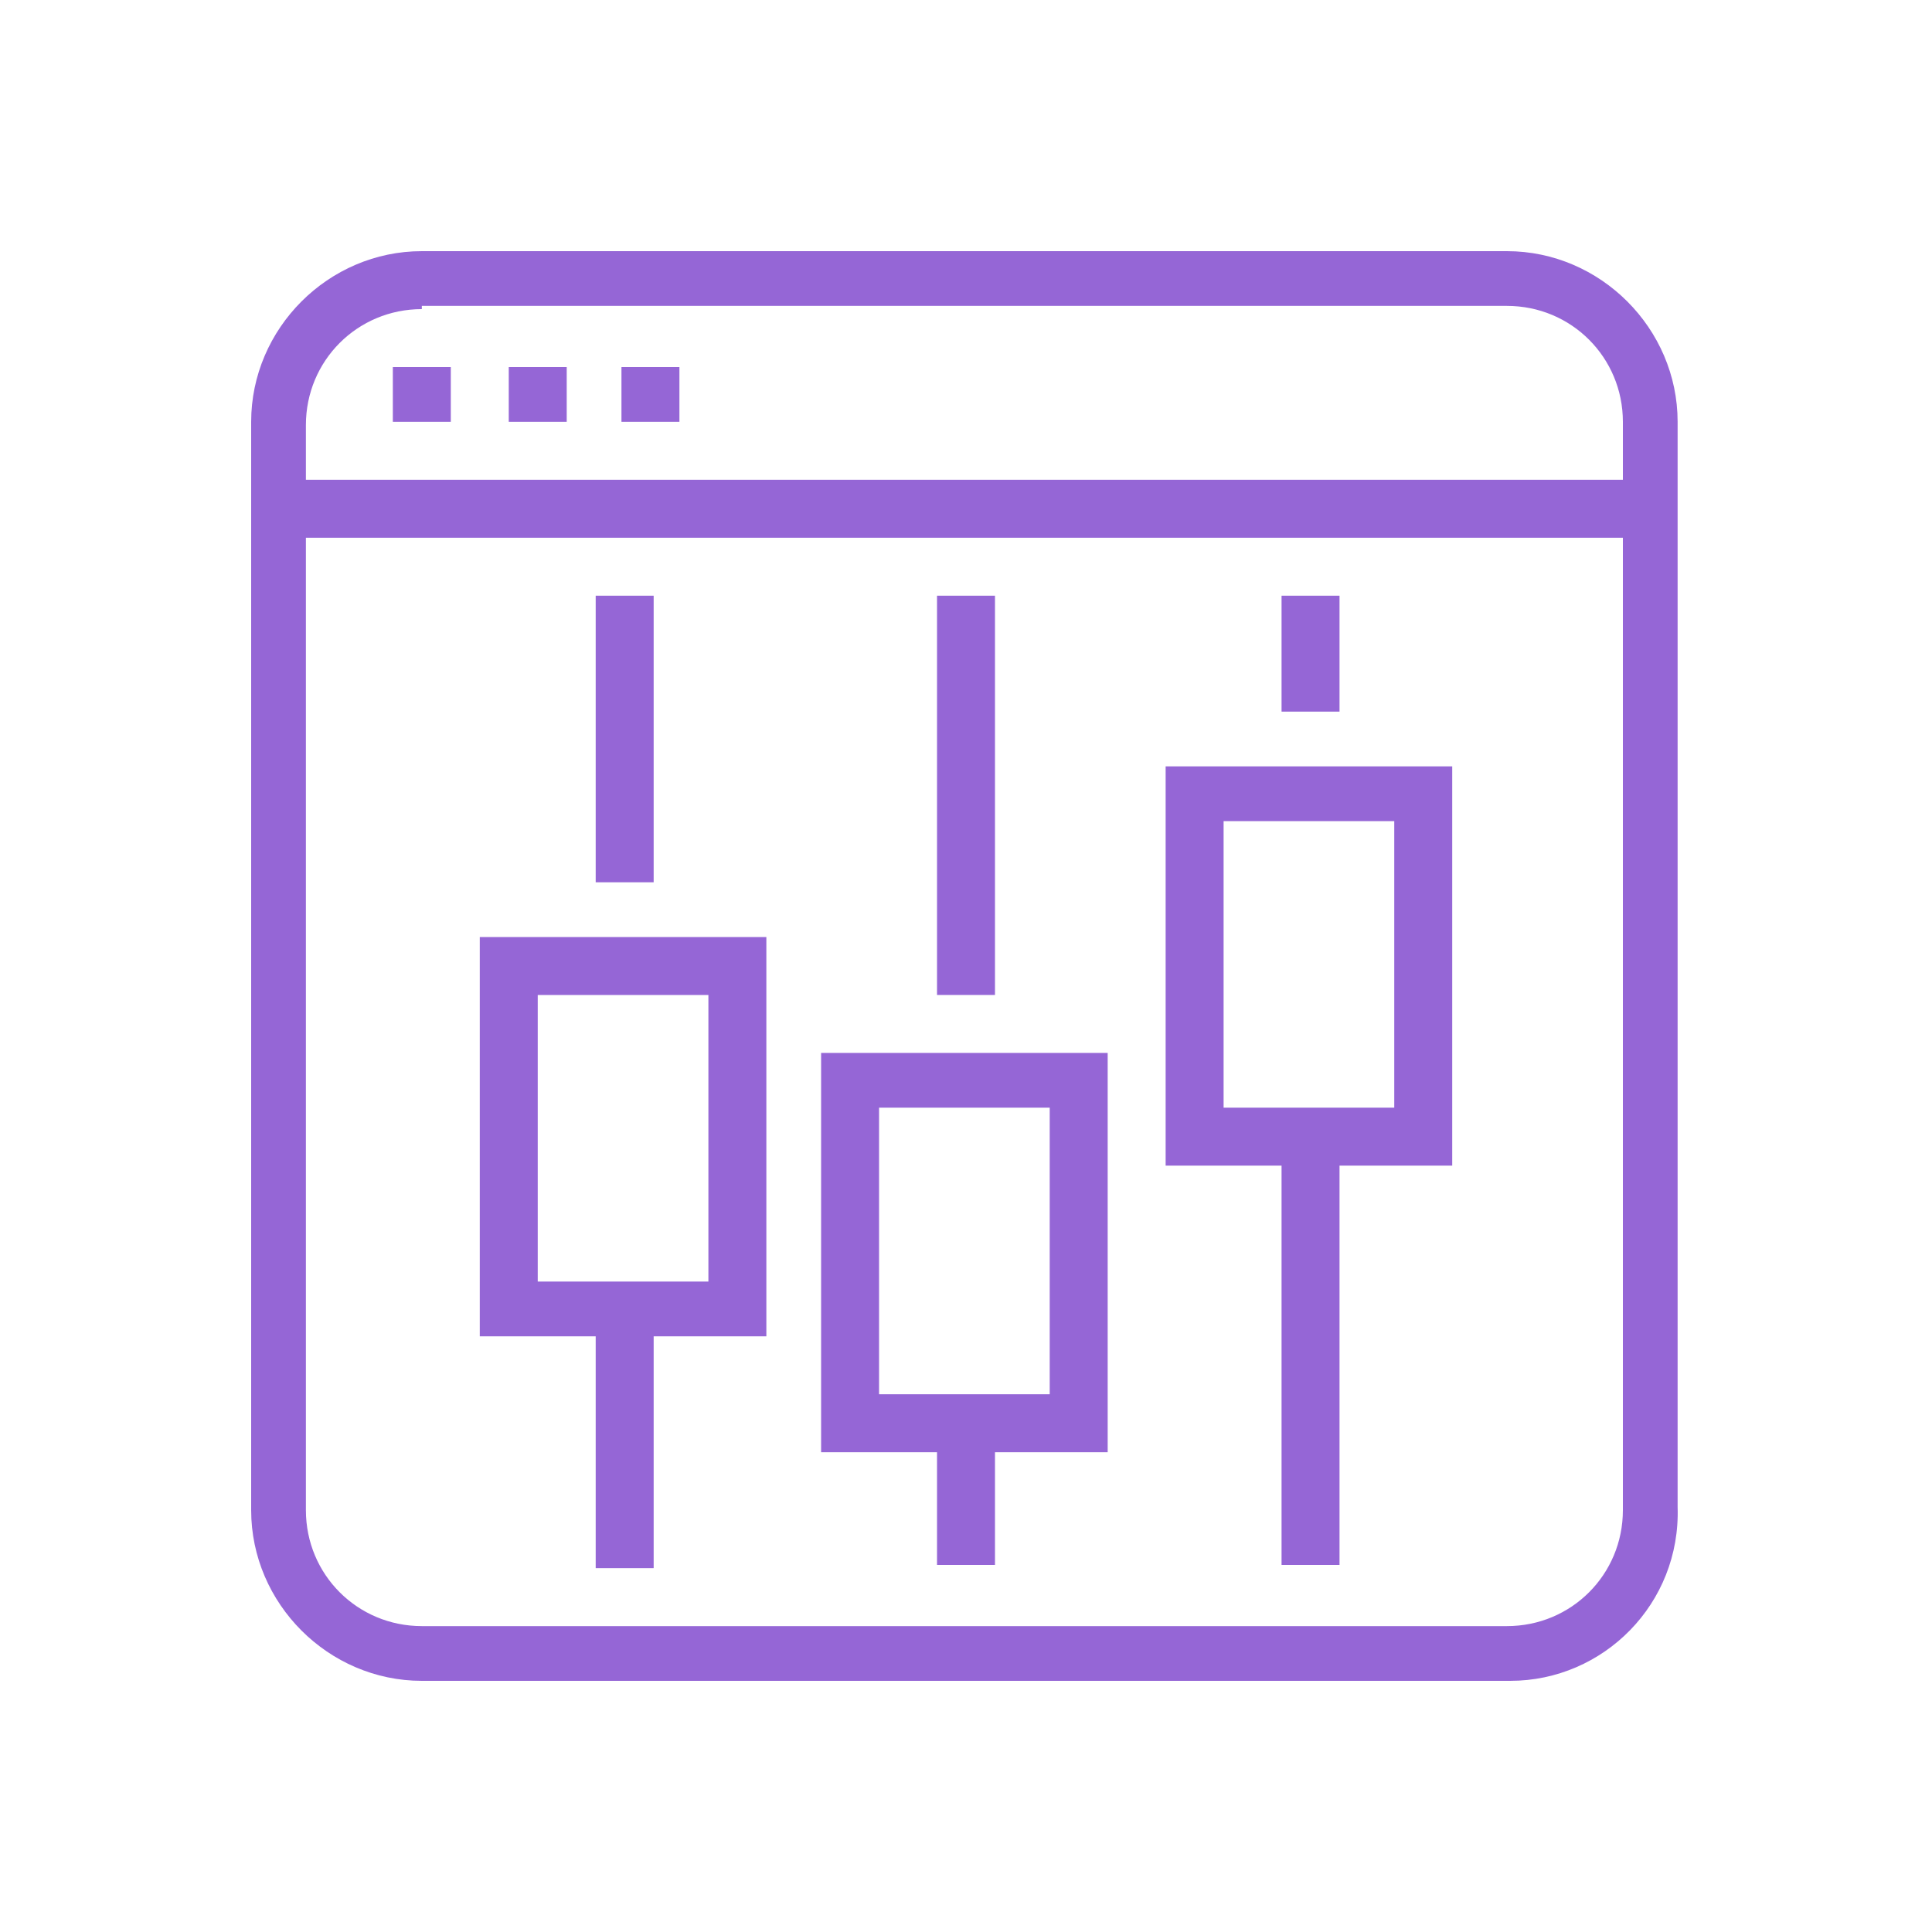 <?xml version="1.0" encoding="utf-8"?>
<!-- Generator: Adobe Illustrator 24.1.0, SVG Export Plug-In . SVG Version: 6.00 Build 0)  -->
<svg version="1.1" id="Layer_1" xmlns="http://www.w3.org/2000/svg" xmlns:xlink="http://www.w3.org/1999/xlink" x="0px" y="0px"
	 width="60px" height="60px" viewBox="0 0 60 60" style="enable-background:new 0 0 60 60;" xml:space="preserve">
<style type="text/css">
	.st0{display:none;}
	.st1{display:inline;fill:#9566D6;}
	.st2{fill:#9566D6;}
	.st3{display:inline;}
</style>
<g class="st0">
	<path class="st1" d="M34,36.1l-0.9-1.5c1.9-1.1,3.1-3.2,3.1-5.4c0-3.4-2.8-6.2-6.2-6.2s-6.2,2.8-6.2,6.2c0,2.2,1.2,4.3,3.1,5.4
		L26,36.1c-2.5-1.4-4-4.1-4-6.9c0-4.4,3.6-8,8-8c4.4,0,8,3.6,8,8C38,32,36.5,34.6,34,36.1z"/>
	<path class="st1" d="M43.6,24.9c-0.1-0.4-0.4-1.2-0.6-1.6l1.6-0.7c0.2,0.5,0.5,1.2,0.6,1.7L43.6,24.9z"/>
	<path class="st1" d="M42,21.5c-2.6-4.2-7.1-6.6-12-6.6v-1.8c5.5,0,10.6,2.8,13.5,7.5L42,21.5z"/>
	<path class="st1" d="M25.1,48.6c-2.2,0-4-1.8-4-4c0-2.2,1.8-4,4-4s4,1.8,4,4C29.1,46.9,27.3,48.6,25.1,48.6z M25.1,42.4
		c-1.2,0-2.2,1-2.2,2.2c0,1.2,1,2.2,2.2,2.2c1.2,0,2.2-1,2.2-2.2C27.3,43.4,26.3,42.4,25.1,42.4z"/>
	<path class="st1" d="M15.4,48.6c-2.2,0-4-1.8-4-4c0-2.2,1.8-4,4-4c2.2,0,4,1.8,4,4C19.3,46.9,17.6,48.6,15.4,48.6z M15.4,42.4
		c-1.2,0-2.2,1-2.2,2.2c0,1.2,1,2.2,2.2,2.2c1.2,0,2.2-1,2.2-2.2C17.6,43.4,16.6,42.4,15.4,42.4z"/>
	<path class="st1" d="M44.6,48.6c-2.2,0-4-1.8-4-4c0-2.2,1.8-4,4-4c2.2,0,4,1.8,4,4C48.6,46.9,46.9,48.6,44.6,48.6z M44.6,42.4
		c-1.2,0-2.2,1-2.2,2.2c0,1.2,1,2.2,2.2,2.2c1.2,0,2.2-1,2.2-2.2C46.9,43.4,45.9,42.4,44.6,42.4z"/>
	<path class="st1" d="M34.9,48.6c-2.2,0-4-1.8-4-4c0-2.2,1.8-4,4-4s4,1.8,4,4C38.9,46.9,37.1,48.6,34.9,48.6z M34.9,42.4
		c-1.2,0-2.2,1-2.2,2.2c0,1.2,1,2.2,2.2,2.2c1.2,0,2.2-1,2.2-2.2C37.1,43.4,36.1,42.4,34.9,42.4z"/>
	<path class="st1" d="M50.4,54H9.6c-1.5,0-2.7-1.2-2.7-2.7V38c0-1.5,1.2-2.7,2.7-2.7h15.9l2.5-4.9c0.4-0.8,1.2-1.3,2.1-1.3
		s1.7,0.5,2.1,1.3l2.5,4.9h15.9c1.5,0,2.7,1.2,2.7,2.7v13.3C53.1,52.8,51.9,54,50.4,54z M9.6,37.1c-0.5,0-0.9,0.4-0.9,0.9v13.3
		c0,0.5,0.4,0.9,0.9,0.9h40.8c0.5,0,0.9-0.4,0.9-0.9V38c0-0.5-0.4-0.9-0.9-0.9h-17l-3-5.9c-0.2-0.4-0.8-0.4-1,0l-3,5.9H9.6z"/>
	<path class="st1" d="M48,36.6l-1.6-0.7c0.6-1.3,0.9-2.8,1.2-4.2l0.1-0.8h2.8v-5.3h-3l-0.2-0.7c-0.5-2.2-1.5-4.3-2.9-6.2l-0.4-0.6
		l2.4-2.4l-3.8-3.8L40,14.4l-0.6-0.4c-1.8-1.2-3.9-2-6-2.4l-0.7-0.1V7.8h-5.3v3.7l-0.7,0.1c-2.2,0.4-4.2,1.2-6,2.4L20,14.4l-2.5-2.5
		l-3.8,3.8l2.4,2.4l-0.4,0.6c-1.4,1.9-2.3,3.9-2.9,6.2l-0.2,0.7h-3v5.3h2.8l0.1,0.8c0.2,1.5,0.6,2.9,1.2,4.2L12,36.6
		c-0.5-1.2-0.9-2.6-1.1-3.9h-3v-8.9h3.4c0.6-2,1.4-3.8,2.5-5.5l-2.6-2.6l6.3-6.3l2.8,2.8c1.7-1,3.4-1.7,5.3-2.1V6h8.9v4.1
		c1.9,0.4,3.6,1.1,5.3,2.1l2.8-2.8l6.3,6.3l-2.6,2.6c1.1,1.7,2,3.5,2.5,5.5h3.4v8.9h-3C48.9,34,48.6,35.3,48,36.6z"/>
</g>
<g>
	<path class="st2" d="M46.9,52.2H13.1c-2.9,0-5.3-2.4-5.3-5.3V13.1c0-2.9,2.4-5.3,5.3-5.3h33.7c2.9,0,5.3,2.4,5.3,5.3v33.7
		C52.2,49.8,49.8,52.2,46.9,52.2z M13.1,9.6c-2,0-3.6,1.6-3.6,3.6v33.7c0,2,1.6,3.6,3.6,3.6h33.7c2,0,3.6-1.6,3.6-3.6V13.1
		c0-2-1.6-3.6-3.6-3.6H13.1z"/>
	<rect x="8.7" y="14.9" class="st2" width="42.6" height="1.8"/>
	<polygon class="st2" points="21.1,11.4 19.3,11.4 19.3,13.1 21.1,13.1 21.1,11.4 	"/>
	<polygon class="st2" points="17.6,11.4 15.8,11.4 15.8,13.1 17.6,13.1 17.6,11.4 	"/>
	<polygon class="st2" points="14,11.4 12.2,11.4 12.2,13.1 14,13.1 14,11.4 	"/>
	<path class="st2" d="M34.4,45.1h-8.9V32.7h8.9V45.1z M27.3,43.3h5.3v-8.9h-5.3V43.3z"/>
	<rect x="29.1" y="44.2" class="st2" width="1.8" height="4.4"/>
	<rect x="29.1" y="18.5" class="st2" width="1.8" height="12.4"/>
	<path class="st2" d="M23.8,41.5h-8.9V29.1h8.9V41.5z M16.7,39.8H22v-8.9h-5.3V39.8z"/>
	<rect x="18.5" y="40.7" class="st2" width="1.8" height="8"/>
	<rect x="18.5" y="18.5" class="st2" width="1.8" height="8.9"/>
	<path class="st2" d="M45.1,36.2h-8.9V23.8h8.9V36.2z M38,34.4h5.3v-8.9H38V34.4z"/>
	<rect x="39.8" y="35.3" class="st2" width="1.8" height="13.3"/>
	<rect x="39.8" y="18.5" class="st2" width="1.8" height="3.6"/>
</g>
<g class="st0">
	<path class="st1" d="M47.8,44.6H12.2c-2.9,0-5.3-2.4-5.3-5.3V11.8c0-2.9,2.4-5.3,5.3-5.3h35.5c2.9,0,5.3,2.4,5.3,5.3v27.5
		C53.1,42.3,50.7,44.6,47.8,44.6z M12.2,8.2c-2,0-3.6,1.6-3.6,3.6v27.5c0,2,1.6,3.6,3.6,3.6h35.5c2,0,3.6-1.6,3.6-3.6V11.8
		c0-2-1.6-3.6-3.6-3.6H12.2z"/>
	<rect x="7.8" y="36.7" class="st1" width="44.4" height="1.8"/>
	<path class="st1" d="M38,53.5H22c-1,0-1.8-0.8-1.8-1.8v-0.4c0-2.2,1.8-4,4-4h0.2l0.5-3.7l1.8,0.2L26,49.1h-1.7
		c-1.2,0-2.2,1-2.2,2.2v0.4h16v-0.4c0-1.2-1-2.2-2.2-2.2H34l-0.7-5.2l1.8-0.3l0.5,3.7h0.2c2.2,0,4,1.8,4,4v0.4
		C39.8,52.7,39,53.5,38,53.5z"/>
	<path class="st1" d="M22,26c-2,0-3.6-1.6-3.6-3.6s1.6-3.6,3.6-3.6s3.6,1.6,3.6,3.6S24,26,22,26z M22,20.7c-1,0-1.8,0.8-1.8,1.8
		c0,1,0.8,1.8,1.8,1.8s1.8-0.8,1.8-1.8C23.8,21.5,23,20.7,22,20.7z"/>
	<path class="st1" d="M24.7,34h-5.3v-3.1c-0.5-0.2-1-0.4-1.4-0.6l-2.2,2.2L12,28.7l2.2-2.2c-0.2-0.5-0.4-0.9-0.6-1.4h-3.1v-5.3h3.1
		c0.2-0.5,0.4-1,0.6-1.4L12,16.2l3.8-3.8l2.2,2.2c0.5-0.2,0.9-0.4,1.4-0.6v-3.1h5.3V14c0.5,0.2,1,0.4,1.4,0.6l2.2-2.2l3.8,3.8
		l-2.2,2.2c0.2,0.5,0.4,0.9,0.6,1.4h3.1v5.3h-3.1c-0.2,0.5-0.4,1-0.6,1.4l2.2,2.2l-3.8,3.8l-2.2-2.2c-0.5,0.2-0.9,0.4-1.4,0.6V34z
		 M21.1,32.2h1.8v-2.7l0.7-0.2c0.8-0.2,1.5-0.5,2.2-0.9l0.6-0.4l1.9,1.9l1.3-1.3l-1.9-1.9l0.4-0.6c0.4-0.7,0.7-1.4,0.9-2.2l0.2-0.7
		h2.7v-1.8h-2.7l-0.2-0.7c-0.2-0.8-0.5-1.5-0.9-2.2l-0.4-0.6l1.9-1.9l-1.3-1.3l-1.9,1.9l-0.6-0.4c-0.7-0.4-1.4-0.7-2.2-0.9l-0.7-0.2
		v-2.7h-1.8v2.7l-0.7,0.2c-0.8,0.2-1.5,0.5-2.2,0.9l-0.6,0.4l-1.9-1.9l-1.3,1.3l1.9,1.9L16,18.7c-0.4,0.7-0.7,1.4-0.9,2.2l-0.2,0.7
		h-2.7v1.8h2.7l0.2,0.7c0.2,0.8,0.5,1.5,0.9,2.2l0.4,0.6l-1.9,1.9l1.3,1.3l1.9-1.9l0.6,0.4c0.7,0.4,1.4,0.7,2.2,0.9l0.7,0.2V32.2z"
		/>
	<polygon class="st1" points="34.6,18.2 33.3,17 37.6,12.7 48.6,12.7 48.6,14.5 38.4,14.5 	"/>
	<polygon class="st1" points="35.4,27.2 34.2,25.9 38.5,21.6 48.6,21.6 48.6,23.3 39.2,23.3 	"/>
	<path class="st1" d="M47.8,31.3c-1,0-1.8-0.8-1.8-1.8c0-1,0.8-1.8,1.8-1.8c1,0,1.8,0.8,1.8,1.8C49.5,30.5,48.7,31.3,47.8,31.3z
		 M47.8,29.6L47.8,29.6L47.8,29.6z"/>
	<path class="st1" d="M41.5,31.3c-1,0-1.8-0.8-1.8-1.8c0-1,0.8-1.8,1.8-1.8c1,0,1.8,0.8,1.8,1.8C43.3,30.5,42.5,31.3,41.5,31.3z
		 M41.5,29.6L41.5,29.6L41.5,29.6z"/>
	<rect x="8.7" y="46.4" class="st1" width="7.1" height="1.8"/>
	<rect x="17.6" y="46.4" class="st1" width="1.8" height="1.8"/>
</g>
<g class="st0">
	<g class="st3">
		<g>
			<rect x="10.5" y="6.2" class="st2" width="1.8" height="3.6"/>
			<rect x="10.5" y="13.3" class="st2" width="1.8" height="3.6"/>
			<rect x="13.1" y="10.6" class="st2" width="2.7" height="1.8"/>
			<rect x="6.9" y="10.6" class="st2" width="2.7" height="1.8"/>
		</g>
		<path class="st2" d="M52.2,55H30.9c-1,0-1.8-0.8-1.8-1.8v-7.1c0-1,0.8-1.8,1.8-1.8h21.3c1,0,1.8,0.8,1.8,1.8v7.1
			C54,54.2,53.2,55,52.2,55z M30.9,46.1v7.1h21.3l0-7.1H30.9z"/>
		<path class="st2" d="M41.5,21.3c-2,0-3.6-1.6-3.6-3.6s1.6-3.6,3.6-3.6c2,0,3.6,1.6,3.6,3.6S43.5,21.3,41.5,21.3z M41.5,15.9
			c-1,0-1.8,0.8-1.8,1.8c0,1,0.8,1.8,1.8,1.8c1,0,1.8-0.8,1.8-1.8C43.3,16.7,42.5,15.9,41.5,15.9z"/>
		<path class="st2" d="M22,32.8c-2.9,0-5.3-2.4-5.3-5.3s2.4-5.3,5.3-5.3s5.3,2.4,5.3,5.3S24.9,32.8,22,32.8z M22,23.9
			c-2,0-3.6,1.6-3.6,3.6S20.1,31,22,31s3.6-1.6,3.6-3.6S24,23.9,22,23.9z"/>
		<path class="st2" d="M41.5,27.5c-5.4,0-9.8-4.4-9.8-9.8s4.4-9.8,9.8-9.8s9.8,4.4,9.8,9.8S46.9,27.5,41.5,27.5z M41.5,9.7
			c-4.4,0-8,3.6-8,8s3.6,8,8,8s8-3.6,8-8S45.9,9.7,41.5,9.7z"/>
		<path class="st2" d="M54.4,21.3l-1.7-0.5c0.3-1,0.4-2.1,0.4-3.1c0-3.8-1.8-7.3-4.8-9.4l1-1.5c3.6,2.5,5.6,6.4,5.6,10.9
			C54.9,18.9,54.7,20.2,54.4,21.3z"/>
		<path class="st2" d="M46.3,7.2C45.9,7,45.4,6.8,45,6.7L45.5,5c0.5,0.2,1,0.4,1.5,0.6L46.3,7.2z"/>
		<rect x="37.1" y="25.8" class="st2" width="1.8" height="19.4"/>
		<rect x="44.2" y="25.8" class="st2" width="1.8" height="7"/>
		<rect x="44.2" y="34.6" class="st2" width="1.8" height="1.8"/>
		<rect x="44.2" y="38.1" class="st2" width="1.8" height="7.1"/>
		<rect x="48.6" y="39" class="st2" width="1.8" height="1.8"/>
		<rect x="48.6" y="26.6" class="st2" width="1.8" height="10.7"/>
		
			<rect x="23.5" y="20.4" transform="matrix(0.894 -0.447 0.447 0.894 -6.534 14.943)" class="st2" width="9.8" height="1.8"/>
		
			<rect x="25.9" y="25.2" transform="matrix(0.894 -0.447 0.447 0.894 -8.413 16.513)" class="st2" width="9.8" height="1.8"/>
		<path class="st2" d="M9.6,37.2H7.8c-1.5,0-2.7-1.2-2.7-2.7v-5.3c0-3.4,2.8-6.2,6.2-6.2h8v1.8h-8c-2.4,0-4.4,2-4.4,4.4v5.3
			c0,0.5,0.4,0.9,0.9,0.9h1.8c0.5,0,0.9-0.4,0.9-0.9v-4.4c0-1,0.8-1.8,1.8-1.8h5.7v1.8h-5.7v4.4C12.2,36,11,37.2,9.6,37.2z"/>
		<path class="st2" d="M20.2,44.3h-5.3c-1.5,0-2.7-1.2-2.7-2.7v-1.8c0-1.5,1.2-2.7,2.7-2.7h4.4v-5.7h1.8v5.7c0,1-0.8,1.8-1.8,1.8
			h-4.4c-0.5,0-0.9,0.4-0.9,0.9v1.8c0,0.5,0.4,0.9,0.9,0.9h5.3c2.4,0,4.4-2,4.4-4.4v-8h1.8v8C26.4,41.6,23.7,44.3,20.2,44.3z"/>
	</g>
	<path class="st1" d="M16.6,21.3h-1.6v-1.8h1.6c4.8,0,8-1.4,11.1-2.9l0.8,1.6C25.3,19.7,21.8,21.3,16.6,21.3z"/>
	<rect x="11.4" y="19.5" class="st1" width="1.8" height="1.8"/>
</g>
</svg>
